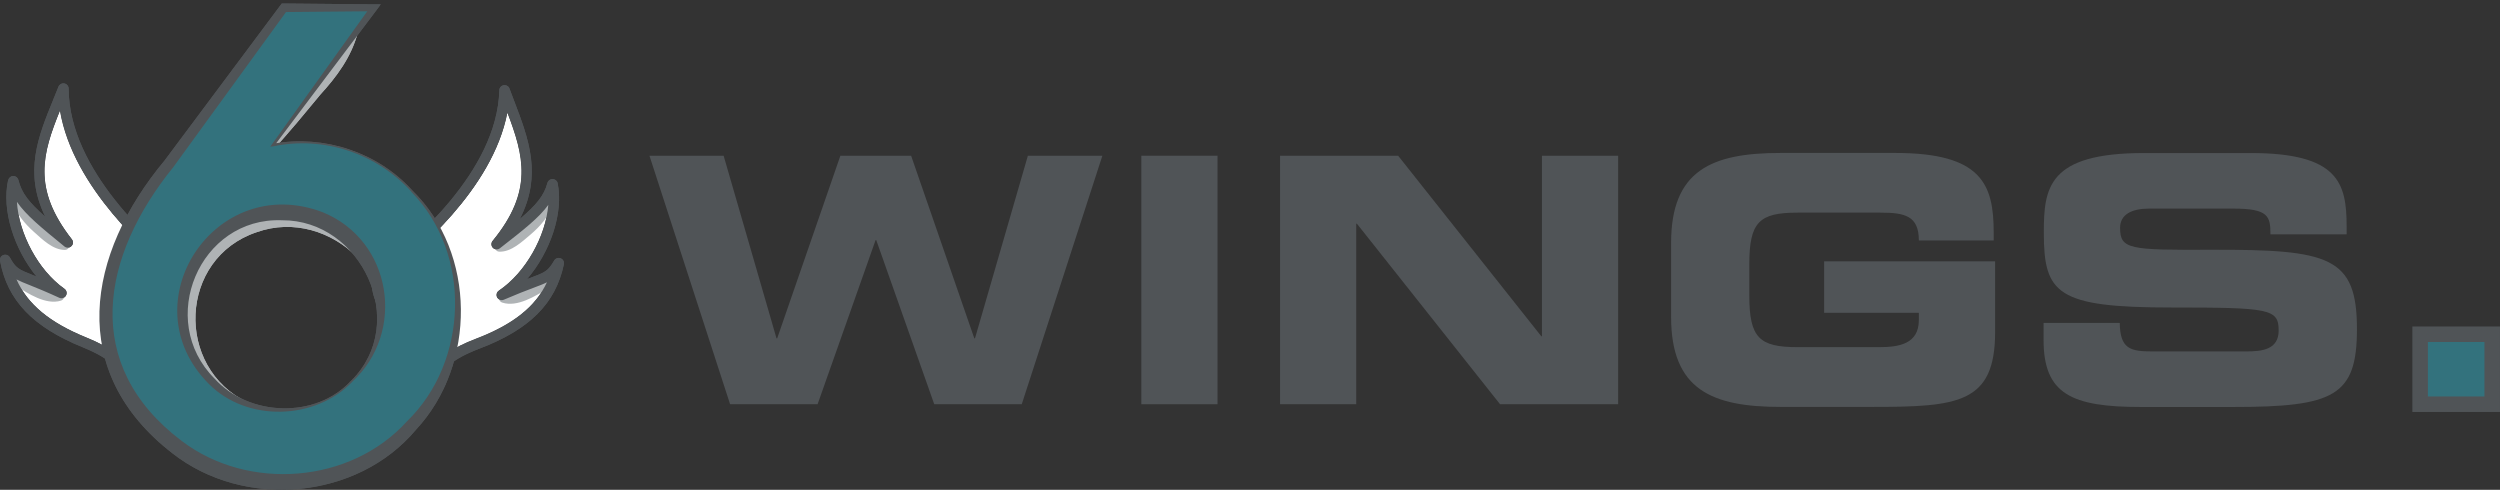 <?xml version="1.0" encoding="UTF-8"?><svg id="a" xmlns="http://www.w3.org/2000/svg" width="298.29" height="58.44" viewBox="0 0 298.29 58.44"><rect x="0" y="0" width="298.29" height="58.44" fill="#333333" stroke="none"/><path d="m58.81,29.58c-.22-.23-.24-.59-.04-.83,4.91-5.98,3.69-10.2,1.77-15.3-1.77,9.22-10.98,16.73-14.2,19.35l-.39.32c-.13.1-.3.29-.32.72-.15,2.32,3.72,7.26,6.19,10.09.53-1.28,2.19-2.45,4.94-3.5,4.42-1.68,7.13-3.81,8.5-6.74-.43.21-.95.41-1.63.67-.82.31-1.95.73-3.51,1.41-.3.13-.64,0-.8-.27-.16-.28-.07-.64.2-.82,3.2-2.14,5.59-6.48,5.9-10.22-1.12,1.55-2.97,2.99-5.78,5.18-.25.2-.61.17-.83-.06Z" fill="#fff" stroke-width="0"/><path d="m64.86,23.9c-.46,1.17-1.2,2.11-2.14,2.93-.64.56-2.05,1.99-2.94,1.96-.8-.02-.99,1.21-.19,1.24,1.42.04,2.7-1.19,3.73-2.06,1.17-.99,2.13-2.14,2.69-3.57.29-.75-.86-1.25-1.15-.49Z" fill="#afb3b5" stroke-width="0"/><path d="m64.57,33.44c-.93.58-2.98,1.89-4.14,1.52-.76-.24-1.26.9-.49,1.15,1.77.57,3.93-.77,5.39-1.67.68-.42-.07-1.42-.76-1Z" fill="#afb3b5" stroke-width="0"/><path d="m65.95,21.36c-.29,0-.55.18-.63.46-.41,1.53-1.3,2.61-3.3,4.31,2.7-5.25,1.06-9.54-.65-14.03-.19-.5-.39-1.01-.58-1.53-.1-.28-.39-.45-.69-.4-.3.05-.52.3-.52.6-.27,9.83-10.62,18.28-14.03,21.05l-.4.32c-.47.39-.73.93-.78,1.61-.24,3.78,6.9,11.47,7.71,12.33.18.19.46.25.7.16.07-.03.13-.07.19-.12.25-.23.28-.61.05-.87-.02-.03-.21-.29-.1-.7.15-.55.91-1.67,4.28-2.95,5.99-2.28,9.1-5.39,10.08-10.07.06-.3-.1-.6-.39-.71-.28-.11-.61,0-.76.26-.77,1.29-1.02,1.39-2.94,2.11-.1.04-.2.07-.3.11,2.78-3.25,4.36-7.87,3.65-11.43-.06-.29-.3-.49-.59-.5Zm-6.43,13.31c-.27.18-.36.54-.2.82.16.28.5.41.8.27,1.56-.67,2.68-1.1,3.51-1.41.69-.26,1.2-.45,1.63-.67-1.37,2.93-4.09,5.06-8.5,6.74-2.75,1.05-4.41,2.22-4.94,3.5-2.47-2.82-6.34-7.77-6.19-10.09.03-.43.2-.62.32-.72l.39-.32c3.21-2.62,12.42-10.13,14.2-19.35,1.93,5.1,3.14,9.32-1.77,15.3-.2.25-.19.61.04.83.22.23.58.25.83.06,2.81-2.19,4.66-3.63,5.78-5.18-.31,3.74-2.71,8.07-5.9,10.22Z" fill="#505457" stroke-width="0"/><path d="m51.9,35.96c-.64-1.04-1.1-2.16-1.36-3.35-.21-.95-1.72-.79-1.51.17.33,1.47.87,2.81,1.66,4.1.51.83,1.72-.09,1.21-.92Z" stroke-width="0"/><path d="m52.54,38.38c-.91.36-.35,1.77.56,1.41s.35-1.77-.56-1.41Z" stroke-width="0"/><path d="m8.53,29.38c.23-.22.25-.58.05-.83-4.77-6.09-3.46-10.28-1.42-15.34,1.56,9.26,10.6,16.98,13.75,19.67l.39.33c.12.11.29.3.31.73.1,2.32-3.88,7.18-6.42,9.95-.5-1.29-2.13-2.5-4.86-3.61-4.38-1.78-7.04-3.97-8.35-6.93.42.22.94.43,1.62.7.82.33,1.94.78,3.48,1.49.29.14.64.02.8-.26.16-.28.08-.64-.18-.82-3.15-2.22-5.44-6.6-5.67-10.35,1.09,1.58,2.9,3.06,5.66,5.31.25.2.61.19.83-.04Z" fill="#fff" stroke-width="0"/><path d="m2.6,23.57c.43,1.18,1.15,2.13,2.07,2.98.63.58,2.01,2.03,2.9,2.03.8,0,.96,1.24.16,1.24-1.42,0-2.67-1.25-3.68-2.15-1.14-1.02-2.09-2.18-2.61-3.63-.27-.76.89-1.23,1.16-.47Z" fill="#afb3b5" stroke-width="0"/><path d="m2.68,33.11c.92.6,2.93,1.96,4.1,1.61.77-.23,1.24.93.47,1.16-1.79.53-3.91-.85-5.35-1.79-.67-.44.11-1.42.78-.98Z" fill="#afb3b5" stroke-width="0"/><path d="m.97,21.49c-.79,3.55.69,8.2,3.39,11.51-.1-.04-.2-.08-.3-.12-1.91-.76-2.15-.86-2.89-2.17-.15-.27-.47-.38-.76-.28-.29.1-.46.4-.4.7.87,4.71,3.91,7.89,9.85,10.3,3.34,1.36,4.07,2.49,4.21,3.05.11.42-.09.67-.11.7-.23.25-.22.64.03.87.05.05.12.09.18.12.23.1.51.05.7-.14.83-.85,8.15-8.37,7.99-12.15-.03-.68-.28-1.23-.74-1.62l-.39-.33c-3.34-2.85-13.5-11.53-13.54-21.36,0-.3-.22-.56-.51-.61-.29-.06-.59.11-.7.38-.2.51-.41,1.02-.61,1.51-1.82,4.45-3.55,8.7-.97,14.01-1.97-1.74-2.83-2.85-3.2-4.38-.07-.28-.32-.48-.61-.48-.29,0-.54.21-.6.49Zm1.06,2.61c1.09,1.58,2.9,3.06,5.66,5.31.25.2.61.19.83-.04.23-.22.25-.58.05-.83-4.77-6.09-3.46-10.28-1.42-15.34,1.56,9.26,10.6,16.98,13.75,19.67l.39.33c.12.11.29.3.31.73.1,2.32-3.88,7.18-6.42,9.95-.5-1.29-2.13-2.5-4.86-3.61-4.38-1.78-7.04-3.97-8.35-6.93.42.22.94.43,1.62.7.82.33,1.94.78,3.48,1.49.29.14.64.02.8-.26.16-.28.08-.64-.18-.82-3.15-2.22-5.44-6.6-5.67-10.35Z" fill="#505457" stroke-width="0"/><path d="m15.29,35.92c.66-1.02,1.15-2.14,1.44-3.32.23-.94,1.74-.75,1.51.2-.36,1.47-.94,2.79-1.76,4.06-.53.82-1.72-.13-1.19-.95Z" stroke-width="0"/><path d="m14.59,38.33c.9.38.31,1.78-.59,1.4s-.31-1.78.59-1.4Z" stroke-width="0"/><path d="m45.23,42.8c-4.69,9.84-18.72,9.66-22.77-.65-2.62-6.35.89-14.2,7.35-16.61,10.89-4.14,20.4,7.05,15.42,17.26h0Zm-.21-.1c3.95-8.9-5.56-18.16-14.41-14.99-9.27,3.11-9.8,16.16-1.02,20.33,5.42,2.87,13.02.47,15.42-5.34h0Z" fill="#afb3b5" stroke-width="0"/><line x1="32.53" y1="17.82" x2="42.61" y2="3.85" fill="#afb3b5" stroke-width="0"/><path d="m32.45,17.76c1.23-2.17,3.14-5.24,4.48-7.39,1.44-2.56,3.07-4.91,5.6-6.58,0,0,.16.12.16.12-.79,2.92-2.5,5.22-4.48,7.39,0,0-2.76,3.32-2.76,3.32-.95,1.09-1.87,2.19-2.84,3.26l-.16-.12h0Z" fill="#afb3b5" stroke-width="0"/><path d="m49.14,22.81c-3.7-3.89-8.08-5.83-13.16-5.83-.32,0-.77.03-1.34.08-.57.05-1.26.14-2.06.24L44.62.93h-10.75l-15.13,20.54c-4.08,5.53-6.11,10.77-6.11,15.71,0,5.51,2.09,10.27,6.28,14.29,4.26,4.02,9.23,6.03,14.9,6.03s10.62-2.04,14.7-6.11c4.1-4.1,6.15-9.01,6.15-14.74,0-5.4-1.84-10.01-5.51-13.85Zm-7.17,22.67c-2.29,2.29-5.06,3.44-8.3,3.44s-6.13-1.15-8.42-3.44c-1.79-1.79-2.88-3.87-3.27-6.25-.11-.67-.17-1.37-.17-2.09,0-.59.04-1.16.11-1.72.22-1.67.79-3.21,1.68-4.6.46-.71,1.01-1.39,1.64-2.02,2.29-2.29,5.09-3.44,8.38-3.44s6.06,1.16,8.38,3.48c2.29,2.29,3.44,5.1,3.44,8.42s-1.16,5.9-3.48,8.22Z" fill="#bf3c40" stroke-width="0"/><path d="m49.08,22.87c-4.12-4.56-10.46-6.67-16.47-5.41,0,0-.36.04-.36.04l.21-.3L44.29.69s.33.65.33.65c0,0-10.75.1-10.75.1l.4-.2c-3.02,4.15-10.68,14.69-13.59,18.7-8.59,10.59-11.06,23.57,1,32.67,7.93,6.03,20.14,5.11,26.88-2.34,7.35-7.12,7.77-20.02.51-27.38h0Zm.13-.13c7.62,7.44,7.65,20.76.44,28.51-7.02,8.4-20.51,9.55-29.07,2.84-12.66-9.79-10.26-23.75-.94-34.94,3.03-4.06,10.86-14.55,13.98-18.73,0,0,.25,0,.25,0,0,0,10.75.1,10.75.1h.81s-.48.65-.48.65l-12.23,16.23-.15-.25c6.07-1.1,12.5,1,16.65,5.6h0Z" fill="#505457" stroke-width="0"/><path d="m42.04,45.55c-4.43,4.59-12.55,4.85-17.11.27-9.66-9.67.76-25.4,13.59-20.49,8.26,3.37,9.95,14.29,3.51,20.22h0Zm-.13-.13c6.98-6.9,1.23-19.21-8.28-19.14-9.83-.37-14.99,11.93-8.04,18.88,4.09,4.55,12.11,4.86,16.32.25h0Z" fill="#505457" stroke-width="0"/><path d="m77.45,18.58h8.89l6.31,21.79h.08l7.54-21.79h8.44l7.54,21.79h.08l6.31-21.79h8.89l-9.62,29.65h-10.44l-6.92-19.58h-.08l-6.92,19.58h-10.44l-9.62-29.65Z" fill="#505457" stroke-width="0"/><path d="m136.18,18.58h9.09v29.65h-9.09v-29.65Z" fill="#505457" stroke-width="0"/><path d="m152.73,18.58h14.09l17.08,21.54h.08v-21.54h9.09v29.65h-14.09l-17.08-21.54h-.08v21.54h-9.09v-29.65Z" fill="#505457" stroke-width="0"/><path d="m199.39,28.98c0-8.68,4.87-10.73,13.06-10.73h13.68c10.32,0,11.75,3.73,11.75,9.5v.94h-8.93c0-2.95-1.68-3.32-4.59-3.32h-9.87c-4.59,0-5.77,1.11-5.77,6.18v3.69c0,5.08,1.19,6.18,5.77,6.18h9.71c2.38,0,4.75-.37,4.75-3.24v-.86h-11.3v-6.14h20.4v8.44c0,8.52-4.42,8.93-14.66,8.93h-10.94c-8.19,0-13.06-2.05-13.06-10.73v-8.85Z" fill="#505457" stroke-width="0"/><path d="m243.83,38.53h9.09c.04,3.15,1.31,3.4,3.93,3.4h11.14c1.92,0,3.89-.21,3.89-2.5,0-2.58-1.06-2.74-12.78-2.74-13.68,0-15.24-1.64-15.24-8.93,0-5.36.49-9.5,11.96-9.5h12.7c10.48,0,11.47,3.56,11.47,8.76v.94h-9.09c0-2.17-.25-3.07-4.42-3.07h-10.08c-2.05,0-3.44.7-3.44,2.29,0,2.58,1.11,2.66,10.85,2.62,14.13-.04,17.41.82,17.41,9.46,0,7.99-2.7,9.3-14.78,9.3h-11.02c-8.27,0-11.59-1.56-11.59-7.99v-2.05Z" fill="#505457" stroke-width="0"/><path d="m288.76,39.88h8.6v8.35h-8.6v-8.35Z" fill="#33727d" stroke="#505457" stroke-miterlimit="10" stroke-width="1.85"/><path d="m58.81,29.58c-.22-.23-.24-.59-.04-.83,4.91-5.98,3.69-10.2,1.77-15.3-1.77,9.22-10.98,16.73-14.2,19.35l-.39.32c-.13.1-.3.29-.32.72-.15,2.32,3.72,7.26,6.19,10.09.53-1.28,2.19-2.45,4.94-3.5,4.42-1.68,7.13-3.81,8.5-6.74-.43.21-.95.41-1.63.67-.82.31-1.95.73-3.51,1.41-.3.13-.64,0-.8-.27-.16-.28-.07-.64.2-.82,3.2-2.14,5.59-6.48,5.9-10.22-1.12,1.55-2.97,2.99-5.78,5.18-.25.2-.61.17-.83-.06Z" fill="#fff" stroke-width="0"/><path d="m64.86,23.9c-.46,1.17-1.2,2.11-2.14,2.93-.64.56-2.05,1.99-2.94,1.96-.8-.02-.99,1.21-.19,1.24,1.42.04,2.7-1.19,3.73-2.06,1.17-.99,2.13-2.14,2.69-3.57.29-.75-.86-1.25-1.15-.49Z" fill="#afb3b5" stroke-width="0"/><path d="m64.57,33.44c-.93.58-2.98,1.89-4.14,1.52-.76-.24-1.26.9-.49,1.15,1.77.57,3.93-.77,5.39-1.67.68-.42-.07-1.42-.76-1Z" fill="#afb3b5" stroke-width="0"/><path d="m65.95,21.36c-.29,0-.55.18-.63.46-.41,1.53-1.3,2.61-3.3,4.31,2.7-5.25,1.06-9.54-.65-14.03-.19-.5-.39-1.01-.58-1.53-.1-.28-.39-.45-.69-.4-.3.05-.52.3-.52.6-.27,9.83-10.62,18.28-14.03,21.05l-.4.32c-.47.39-.73.93-.78,1.61-.24,3.78,6.9,11.47,7.71,12.33.18.19.46.25.7.16.07-.03.13-.07.19-.12.25-.23.28-.61.05-.87-.02-.03-.21-.29-.1-.7.15-.55.91-1.67,4.28-2.95,5.99-2.28,9.1-5.39,10.08-10.07.06-.3-.1-.6-.39-.71-.28-.11-.61,0-.76.26-.77,1.29-1.02,1.39-2.94,2.11-.1.04-.2.07-.3.11,2.78-3.25,4.36-7.87,3.65-11.43-.06-.29-.3-.49-.59-.5Zm-6.43,13.31c-.27.18-.36.54-.2.82.16.28.5.41.8.27,1.56-.67,2.68-1.1,3.51-1.41.69-.26,1.2-.45,1.63-.67-1.37,2.93-4.09,5.06-8.5,6.74-2.75,1.05-4.41,2.22-4.94,3.5-2.47-2.82-6.34-7.77-6.19-10.09.03-.43.2-.62.32-.72l.39-.32c3.21-2.62,12.42-10.13,14.2-19.35,1.93,5.1,3.14,9.32-1.77,15.3-.2.25-.19.61.04.83.22.23.58.25.83.06,2.81-2.19,4.66-3.63,5.78-5.18-.31,3.74-2.71,8.07-5.9,10.22Z" fill="#505457" stroke-width="0"/><path d="m51.9,35.96c-.64-1.04-1.1-2.16-1.36-3.35-.21-.95-1.72-.79-1.51.17.33,1.47.87,2.81,1.66,4.1.51.83,1.72-.09,1.21-.92Z" stroke-width="0"/><path d="m52.54,38.38c-.91.36-.35,1.77.56,1.41s.35-1.77-.56-1.41Z" stroke-width="0"/><path d="m8.53,29.38c.23-.22.25-.58.05-.83-4.77-6.09-3.46-10.28-1.42-15.34,1.56,9.26,10.6,16.98,13.75,19.67l.39.33c.12.11.29.3.31.73.1,2.32-3.88,7.18-6.42,9.95-.5-1.29-2.13-2.5-4.86-3.61-4.38-1.78-7.04-3.97-8.35-6.93.42.22.94.43,1.62.7.82.33,1.94.78,3.48,1.49.29.14.64.02.8-.26.16-.28.08-.64-.18-.82-3.15-2.22-5.44-6.6-5.67-10.35,1.09,1.58,2.9,3.06,5.66,5.31.25.2.61.19.83-.04Z" fill="#fff" stroke-width="0"/><path d="m2.6,23.57c.43,1.18,1.15,2.13,2.07,2.98.63.58,2.01,2.03,2.9,2.03.8,0,.96,1.24.16,1.24-1.42,0-2.67-1.25-3.68-2.15-1.14-1.02-2.09-2.18-2.61-3.63-.27-.76.89-1.23,1.16-.47Z" fill="#afb3b5" stroke-width="0"/><path d="m2.68,33.11c.92.6,2.93,1.96,4.1,1.61.77-.23,1.24.93.47,1.16-1.79.53-3.91-.85-5.35-1.79-.67-.44.11-1.42.78-.98Z" fill="#afb3b5" stroke-width="0"/><path d="m.97,21.49c-.79,3.55.69,8.2,3.39,11.51-.1-.04-.2-.08-.3-.12-1.91-.76-2.15-.86-2.89-2.17-.15-.27-.47-.38-.76-.28-.29.1-.46.4-.4.7.87,4.71,3.91,7.89,9.85,10.3,3.34,1.36,4.07,2.49,4.21,3.05.11.42-.09.67-.11.7-.23.25-.22.64.03.87.05.05.12.09.18.12.23.1.51.05.7-.14.83-.85,8.15-8.37,7.99-12.15-.03-.68-.28-1.23-.74-1.62l-.39-.33c-3.34-2.85-13.5-11.53-13.54-21.36,0-.3-.22-.56-.51-.61-.29-.06-.59.11-.7.38-.2.51-.41,1.02-.61,1.51-1.82,4.45-3.55,8.7-.97,14.01-1.97-1.74-2.83-2.85-3.2-4.38-.07-.28-.32-.48-.61-.48-.29,0-.54.21-.6.49Zm1.06,2.61c1.09,1.58,2.9,3.06,5.66,5.31.25.2.61.19.83-.04.23-.22.25-.58.05-.83-4.77-6.09-3.46-10.28-1.42-15.34,1.56,9.26,10.6,16.98,13.75,19.67l.39.33c.12.11.29.3.31.73.1,2.32-3.88,7.18-6.42,9.95-.5-1.29-2.13-2.5-4.86-3.61-4.38-1.78-7.04-3.97-8.35-6.93.42.22.94.43,1.62.7.82.33,1.94.78,3.48,1.49.29.14.64.02.8-.26.16-.28.08-.64-.18-.82-3.15-2.22-5.44-6.6-5.67-10.35Z" fill="#505457" stroke-width="0"/><path d="m15.29,35.92c.66-1.02,1.15-2.14,1.44-3.32.23-.94,1.74-.75,1.51.2-.36,1.47-.94,2.79-1.76,4.06-.53.82-1.72-.13-1.19-.95Z" stroke-width="0"/><path d="m14.59,38.33c.9.38.31,1.78-.59,1.4s-.31-1.78.59-1.4Z" stroke-width="0"/><path d="m45.23,42.8c-4.69,9.84-18.72,9.66-22.77-.65-2.62-6.35.89-14.2,7.35-16.61,10.89-4.14,20.4,7.05,15.42,17.26h0Zm-.21-.1c3.95-8.9-5.56-18.16-14.41-14.99-9.27,3.11-9.8,16.16-1.02,20.33,5.42,2.87,13.02.47,15.42-5.34h0Z" fill="#afb3b5" stroke-width="0"/><line x1="32.53" y1="17.82" x2="42.61" y2="3.85" fill="#afb3b5" stroke-width="0"/><path d="m32.45,17.76c1.23-2.17,3.14-5.24,4.48-7.39,1.44-2.56,3.07-4.91,5.6-6.58,0,0,.16.12.16.12-.79,2.92-2.5,5.22-4.48,7.39,0,0-2.76,3.32-2.76,3.32-.95,1.09-1.87,2.19-2.84,3.26l-.16-.12h0Z" fill="#afb3b5" stroke-width="0"/><path d="m49.14,22.81c-3.7-3.89-8.08-5.83-13.16-5.83-.32,0-.77.03-1.34.08-.57.05-1.26.14-2.06.24L44.62.93h-10.75l-15.13,20.54c-4.08,5.53-6.11,10.77-6.11,15.71,0,5.51,2.09,10.27,6.28,14.29,4.26,4.02,9.23,6.03,14.9,6.03s10.62-2.04,14.7-6.11c4.1-4.1,6.15-9.01,6.15-14.74,0-5.4-1.84-10.01-5.51-13.85Zm-7.17,22.67c-2.29,2.29-5.06,3.44-8.3,3.44s-6.13-1.15-8.42-3.44c-1.79-1.79-2.88-3.87-3.27-6.25-.11-.67-.17-1.37-.17-2.09,0-.59.04-1.16.11-1.72.22-1.67.79-3.21,1.68-4.6.46-.71,1.01-1.39,1.64-2.02,2.29-2.29,5.09-3.44,8.38-3.44s6.06,1.16,8.38,3.48c2.29,2.29,3.44,5.1,3.44,8.42s-1.16,5.9-3.48,8.22Z" fill="#33727d" stroke-width="0"/><path d="m49.08,22.87c-4.12-4.56-10.46-6.67-16.47-5.41,0,0-.36.04-.36.04l.21-.3L44.29.69s.33.65.33.65c0,0-10.75.1-10.75.1l.4-.2c-3.02,4.15-10.68,14.69-13.59,18.7-8.59,10.59-11.06,23.57,1,32.67,7.93,6.03,20.14,5.11,26.88-2.34,7.35-7.12,7.77-20.02.51-27.38h0Zm.13-.13c7.62,7.44,7.65,20.76.44,28.51-7.02,8.4-20.51,9.55-29.07,2.84-12.66-9.79-10.26-23.75-.94-34.94,3.03-4.06,10.86-14.55,13.98-18.73,0,0,.25,0,.25,0,0,0,10.75.1,10.75.1h.81s-.48.65-.48.65l-12.23,16.23-.15-.25c6.07-1.1,12.5,1,16.65,5.6h0Z" fill="#505457" stroke-width="0"/><path d="m42.04,45.55c-4.43,4.59-12.55,4.85-17.11.27-9.66-9.67.76-25.4,13.59-20.49,8.26,3.37,9.95,14.29,3.51,20.22h0Zm-.13-.13c6.98-6.9,1.23-19.21-8.28-19.14-9.83-.37-14.99,11.93-8.04,18.88,4.09,4.55,12.11,4.86,16.32.25h0Z" fill="#505457" stroke-width="0"/></svg>